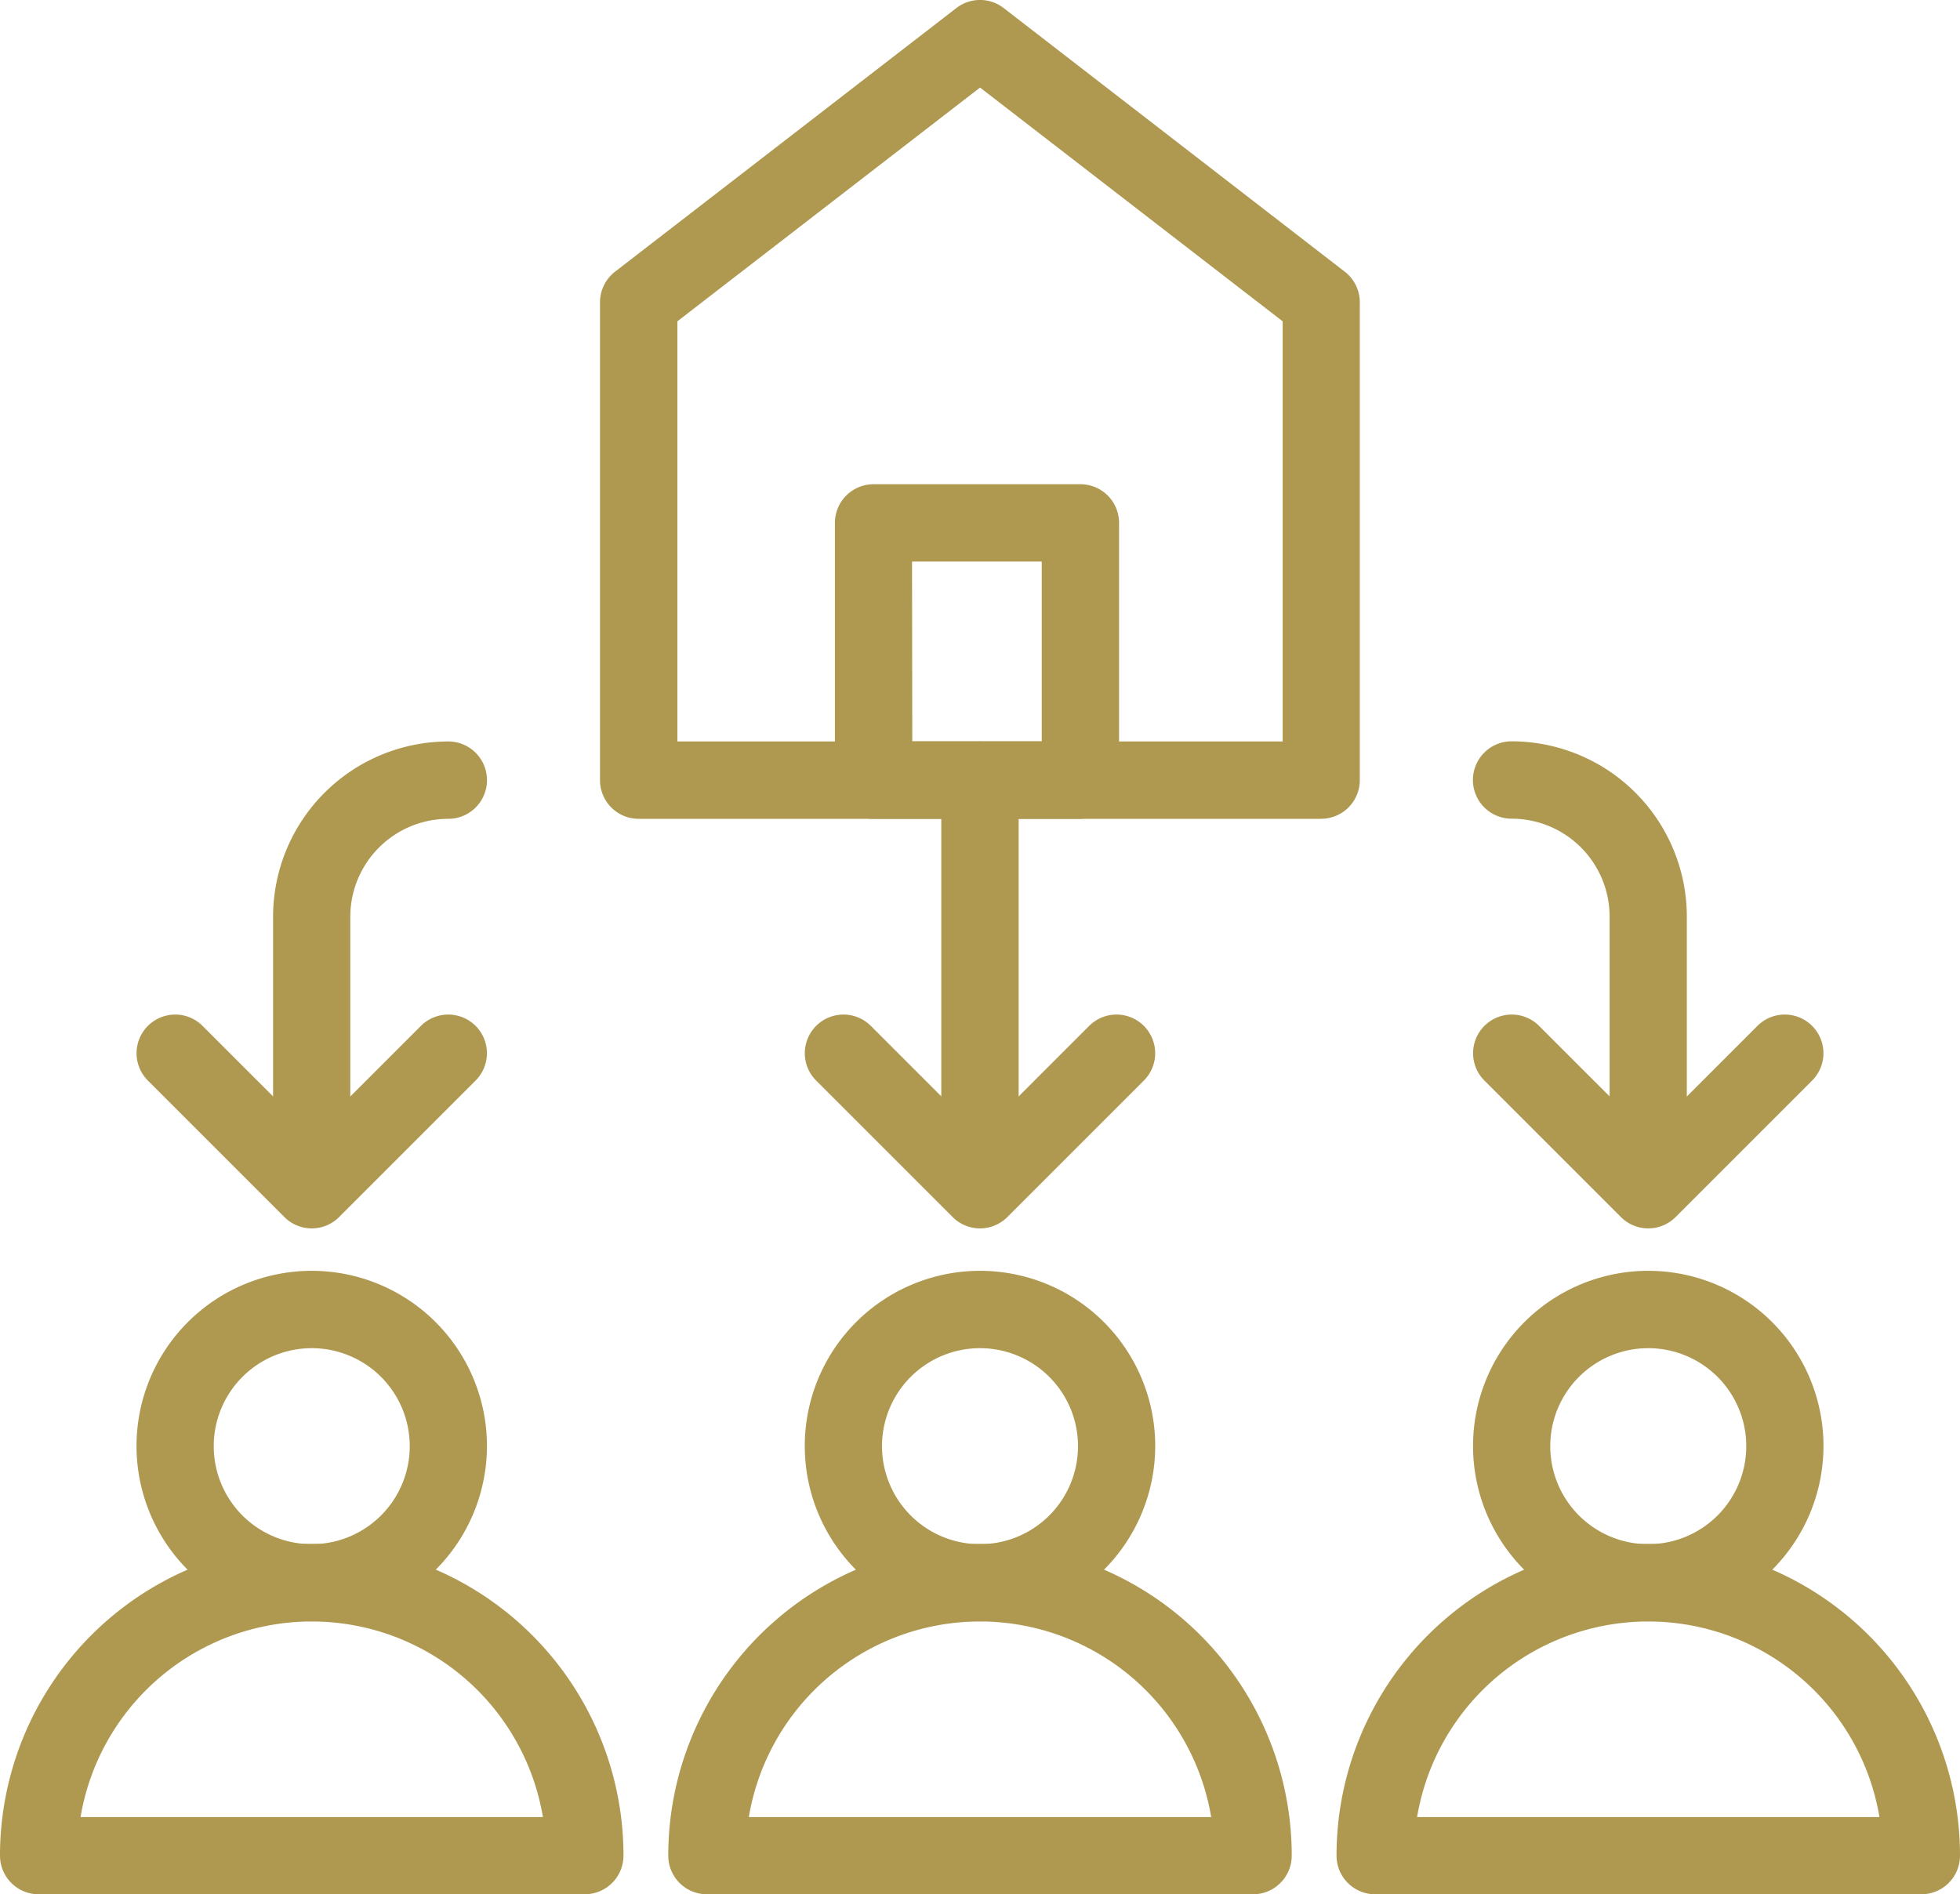<svg id="icon_business_06" xmlns="http://www.w3.org/2000/svg" xmlns:xlink="http://www.w3.org/1999/xlink" width="40" height="38.661" viewBox="0 0 40 38.661">
  <defs>
    <clipPath id="clip-path">
      <rect id="長方形_1571" data-name="長方形 1571" width="40" height="38.661" fill="#af9951"/>
    </clipPath>
  </defs>
  <g id="グループ_3899" data-name="グループ 3899" clip-path="url(#clip-path)">
    <path id="パス_128" data-name="パス 128" d="M38.871,335.689a3.576,3.576,0,1,1,3.576-3.576,3.58,3.58,0,0,1-3.576,3.576m0-5.573a2,2,0,1,0,2,2,2,2,0,0,0-2-2" transform="translate(-32.509 -302.6)" fill="#af9951"/>
    <path id="パス_129" data-name="パス 129" d="M211.618,335.689a3.576,3.576,0,1,1,3.576-3.576,3.58,3.58,0,0,1-3.576,3.576m0-5.573a2,2,0,1,0,2,2,2,2,0,0,0-2-2" transform="translate(-191.618 -302.6)" fill="#af9951"/>
    <path id="パス_130" data-name="パス 130" d="M384.365,335.689a3.576,3.576,0,1,1,3.576-3.576,3.58,3.58,0,0,1-3.576,3.576m0-5.573a2,2,0,1,0,2,2,2,2,0,0,0-2-2" transform="translate(-350.727 -302.6)" fill="#af9951"/>
    <path id="パス_131" data-name="パス 131" d="M71.377,200.235a.79.79,0,0,1-.789-.789v-4.18a3.58,3.58,0,0,1,3.576-3.576.789.789,0,1,1,0,1.579,2,2,0,0,0-2,2v4.18a.79.79,0,0,1-.789.789" transform="translate(-65.015 -176.557)" fill="#af9951"/>
    <path id="パス_132" data-name="パス 132" d="M384.365,200.235a.79.79,0,0,1-.789-.789v-4.18a2,2,0,0,0-2-2,.789.789,0,0,1,0-1.579,3.58,3.58,0,0,1,3.576,3.576v4.18a.79.79,0,0,1-.789.789" transform="translate(-350.727 -176.557)" fill="#af9951"/>
    <path id="パス_133" data-name="パス 133" d="M11.935,406.276H.789A.789.789,0,0,1,0,405.486a6.362,6.362,0,1,1,12.724,0,.789.789,0,0,1-.789.789M1.644,404.7H11.08a4.784,4.784,0,0,0-9.436,0" transform="translate(0 -367.614)" fill="#af9951"/>
    <path id="パス_134" data-name="パス 134" d="M184.683,406.276H173.537a.789.789,0,0,1-.789-.789,6.362,6.362,0,0,1,12.724,0,.79.79,0,0,1-.789.789M174.392,404.7h9.436a4.784,4.784,0,0,0-9.436,0" transform="translate(-159.11 -367.614)" fill="#af9951"/>
    <path id="パス_135" data-name="パス 135" d="M357.431,406.276H346.285a.789.789,0,0,1-.789-.789,6.362,6.362,0,0,1,12.724,0,.789.789,0,0,1-.789.789M347.14,404.7h9.436a4.784,4.784,0,0,0-9.436,0" transform="translate(-318.22 -367.614)" fill="#af9951"/>
    <path id="パス_136" data-name="パス 136" d="M38.869,266.643a.787.787,0,0,1-.558-.231l-2.786-2.786a.789.789,0,1,1,1.116-1.116l2.228,2.228,2.228-2.228a.789.789,0,1,1,1.116,1.116l-2.786,2.786a.787.787,0,0,1-.558.231" transform="translate(-32.507 -241.572)" fill="#af9951"/>
    <path id="パス_137" data-name="パス 137" d="M384.365,266.643a.788.788,0,0,1-.558-.231l-2.786-2.786a.789.789,0,0,1,1.116-1.116l2.228,2.228,2.228-2.228a.789.789,0,0,1,1.116,1.116l-2.786,2.786a.788.788,0,0,1-.558.231" transform="translate(-350.727 -241.572)" fill="#af9951"/>
    <path id="パス_138" data-name="パス 138" d="M211.617,266.643a.787.787,0,0,1-.558-.231l-2.786-2.786a.789.789,0,1,1,1.116-1.116l2.228,2.228,2.228-2.228a.789.789,0,0,1,1.116,1.116l-2.786,2.786a.787.787,0,0,1-.558.231" transform="translate(-191.617 -241.572)" fill="#af9951"/>
    <path id="パス_139" data-name="パス 139" d="M169.822,16.712H155.89a.789.789,0,0,1-.789-.789V6.17a.789.789,0,0,1,.307-.625L162.374.164a.789.789,0,0,1,.965,0L170.3,5.545a.789.789,0,0,1,.307.625v9.752a.789.789,0,0,1-.789.789M156.68,15.133h12.353V6.558l-6.176-4.771L156.68,6.558Z" transform="translate(-142.856 0)" fill="#af9951"/>
    <path id="パス_140" data-name="パス 140" d="M244.124,200.235a.79.79,0,0,1-.789-.789v-6.966a.789.789,0,0,1,1.579,0v6.966a.79.79,0,0,1-.789.789" transform="translate(-224.125 -176.557)" fill="#af9951"/>
    <path id="パス_141" data-name="パス 141" d="M220.836,132.04h-4.221a.789.789,0,0,1-.789-.789V126a.789.789,0,0,1,.789-.789h4.221a.789.789,0,0,1,.789.789v5.248a.789.789,0,0,1-.789.789m-3.431-1.579h2.642v-3.669H217.4Z" transform="translate(-198.787 -115.328)" fill="#af9951"/>
  </g>
</svg>
